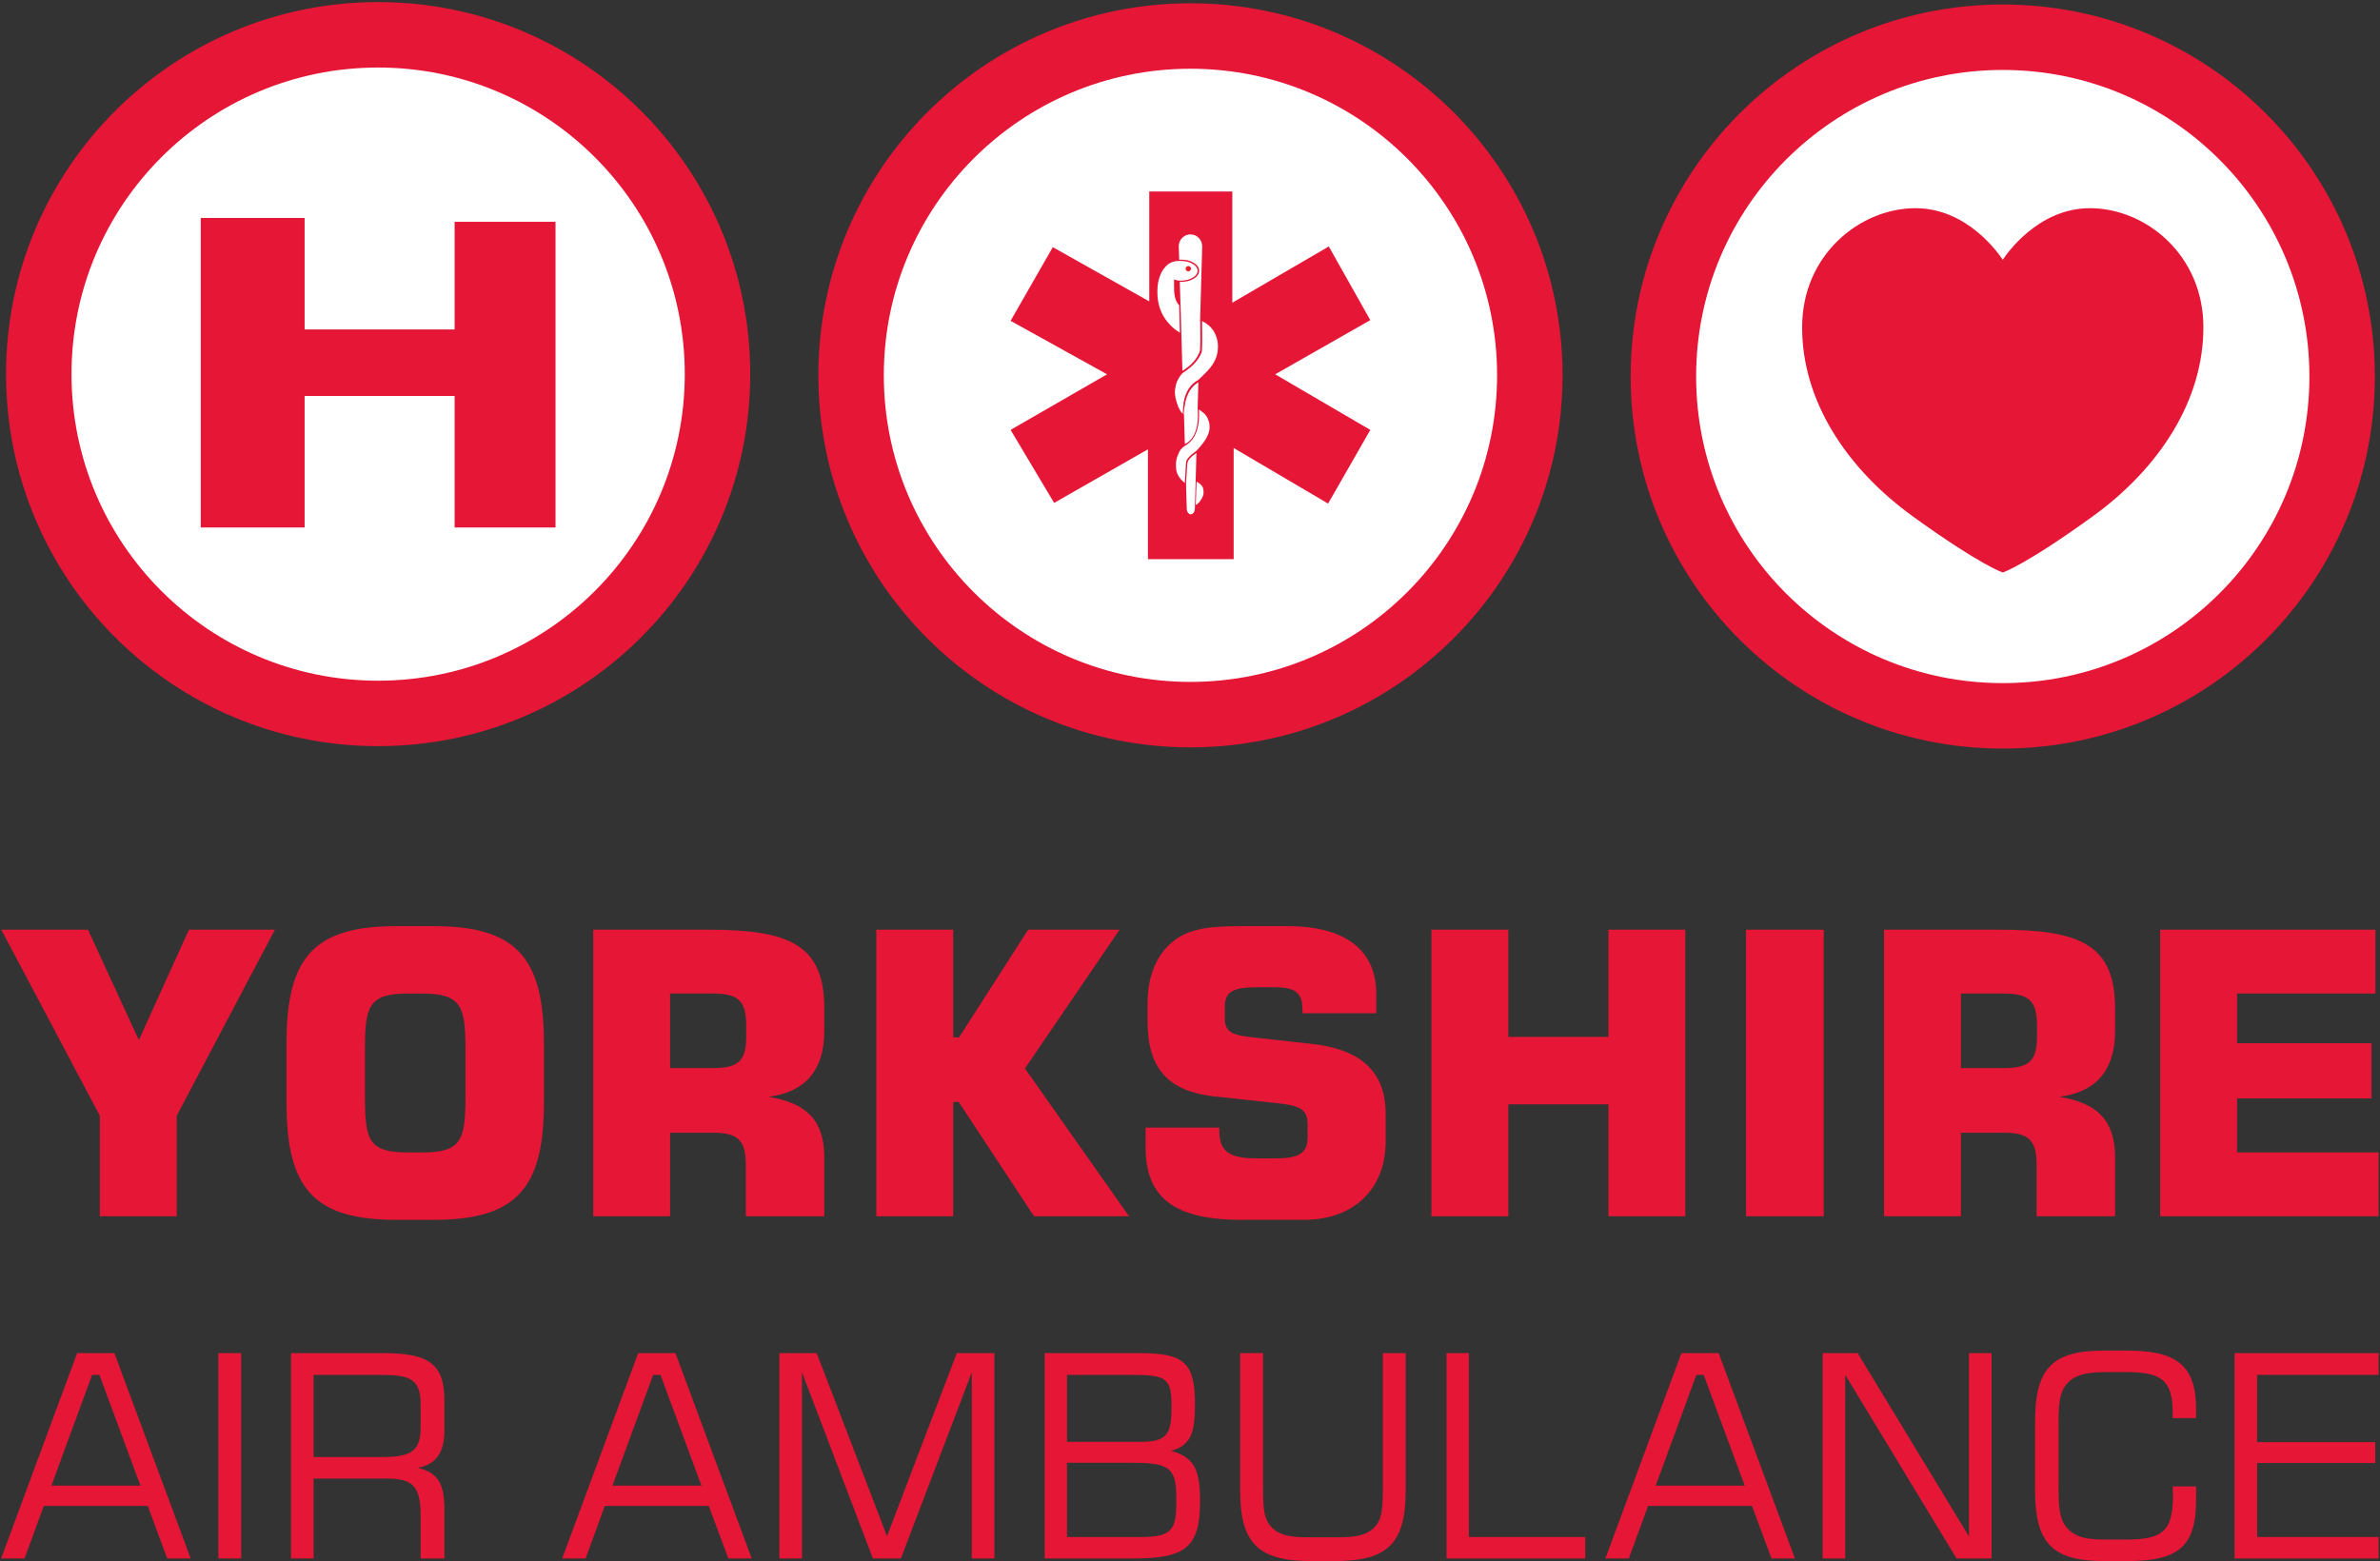 <?xml version="1.0" encoding="UTF-8" standalone="no"?>
<svg xmlns:dc="http://purl.org/dc/elements/1.1/" xmlns:cc="http://creativecommons.org/ns#" xmlns:rdf="http://www.w3.org/1999/02/22-rdf-syntax-ns#" xmlns:svg="http://www.w3.org/2000/svg" xmlns="http://www.w3.org/2000/svg" xmlns:sodipodi="http://sodipodi.sourceforge.net/DTD/sodipodi-0.dtd" xmlns:inkscape="http://www.inkscape.org/namespaces/inkscape" id="svg2985" version="1.1" inkscape:version="0.48.5 r10040" width="1000" height="656.181" xml:space="preserve" sodipodi:docname="YAAreportaccounts_endmarch2012.pdf">
  <rect width="100%" height="100%" fill="#333333" stroke="none"/>
  <defs id="defs2989">
    <clipPath id="clipPath3007">
      <path d="m -607.983,831.741 1211.195,0 0,-571.242 -1211.195,0" id="path3009" inkscape:connector-curvature="0"></path>
    </clipPath>
    <linearGradient x1="-128" y1="0" x2="128" y2="0" gradientUnits="userSpaceOnUse" gradientTransform="matrix(0,2.239,4.739,0,-2.391,546.116)" id="linearGradient3017">
      <stop style="stop-opacity:1;stop-color:#f9cb17" offset="0" id="stop3019"></stop>
      <stop style="stop-opacity:1;stop-color:#ffffff" offset="0.5" id="stop3021"></stop>
      <stop style="stop-opacity:1;stop-color:#f9cb17" offset="1" id="stop3023"></stop>
    </linearGradient>
    <clipPath id="clipPath3047">
      <path d="m 56.191,785.197 127.503,0 0,-85.119 -127.503,0" id="path3049" inkscape:connector-curvature="0"></path>
    </clipPath>
    <clipPath id="clipPath3055">
      <path d="m 57.481,783.907 0,-120.178 160.201,0 0,120.178" id="path3057" inkscape:connector-curvature="0"></path>
    </clipPath>
    <clipPath id="clipPath3187">
      <path d="m 235.312,551.318 c -1.792,4.368 -1.568,9.072 -1.68,13.664 l 0,30.687 c 0,14.112 -12.095,19.264 -20.496,19.264 -9.409,0 -16.129,-5.152 -21.281,-12.544 l 6.16,-4.592 c 3.584,5.264 8.288,9.744 15.121,9.744 6.945,0 11.761,-3.808 11.761,-10.864 l 0,-3.472 -2.8,-0.784 c -13.665,-3.696 -32.257,-7.504 -32.257,-25.199 0,-9.745 7.615,-17.696 17.135,-17.696 7.281,0 12.881,4.703 17.922,9.631 l 0.896,-7.839 9.519,0 z m -10.415,34.719 0,-18.144 c -4.256,-5.264 -10.641,-10.08 -17.586,-10.08 -5.264,0 -9.296,5.152 -9.296,10.304 0,11.088 15.121,14.448 23.41,16.912 l 3.472,1.008 z m 31.135,12.321 c 3.473,4.144 10.529,9.408 15.906,9.408 9.297,0 8.177,-9.52 8.177,-16.016 l 0,-40.432 8.735,0 0,42.672 c 0,16.127 -7.056,20.943 -15.792,20.943 -7.057,0 -11.873,-4.031 -17.026,-8.175 l 0,6.385 -8.735,0 0,-61.825 8.735,0 0,47.04 z m 54.88,0 c 3.473,4.144 10.529,9.408 15.906,9.408 9.297,0 8.177,-9.52 8.177,-16.016 l 0,-40.432 8.735,0 0,42.672 c 0,16.127 -7.056,20.943 -15.792,20.943 -7.057,0 -11.873,-4.031 -17.026,-8.175 l 0,6.385 -8.735,0 0,-61.825 8.735,0 0,47.04 z m 78.963,-32.256 c -3.473,-4.145 -10.529,-9.409 -15.906,-9.409 -7.057,0 -8.177,9.521 -8.177,16.017 l 0,40.433 -8.735,0 0,-42.673 c 0,-16.129 7.055,-20.944 15.792,-20.944 7.057,0 11.873,4.031 17.026,8.175 l 0,-6.383 8.735,0 0,61.825 -8.735,0 0,-47.041 z m 66.077,-14.784 c -1.792,4.368 -1.568,9.072 -1.68,13.664 l 0,30.687 c 0,14.112 -12.095,19.264 -20.496,19.264 -9.409,0 -16.129,-5.152 -21.281,-12.544 l 6.16,-4.592 c 3.584,5.264 8.288,9.744 15.121,9.744 6.945,0 11.761,-3.808 11.761,-10.864 l 0,-3.472 -2.8,-0.784 c -13.665,-3.696 -32.257,-7.504 -32.257,-25.199 0,-9.745 7.615,-17.696 17.135,-17.696 7.281,0 12.881,4.703 17.922,9.631 l 0.896,-7.839 9.519,0 z m -10.415,34.719 0,-18.144 c -4.256,-5.264 -10.641,-10.08 -17.585,-10.08 -5.265,0 -9.297,5.152 -9.297,10.304 0,11.088 15.121,14.448 23.41,16.912 l 3.472,1.008 z m 31.358,52.416 -8.735,0 0,-87.135 8.735,0" id="path3189" inkscape:connector-curvature="0"></path>
    </clipPath>
    <clipPath id="clipPath3199">
      <path d="m 467.471,545.814 8.736,0 0,-86.979 -8.736,0 0,86.979 z m -22.624,-34.72 0,18.144 c -4.256,5.264 -10.64,10.08 -17.584,10.08 -5.264,0 -9.296,-5.152 -9.296,-10.304 0,-11.088 15.12,-14.448 23.408,-16.912 l 3.472,-1.008 z m 10.416,34.72 c -1.792,-4.368 -1.568,-9.072 -1.68,-13.664 l 0,-30.688 c 0,-14.112 -12.096,-19.264 -20.496,-19.264 -9.408,0 -16.128,5.152 -21.28,12.544 l 6.16,4.592 c 3.584,-5.264 8.288,-9.744 15.12,-9.744 6.944,0 11.76,3.808 11.76,10.864 l 0,3.472 -2.8,0.784 c -13.664,3.696 -32.256,7.504 -32.256,25.2 0,9.744 7.616,17.696 17.136,17.696 7.28,0 12.88,-4.704 17.92,-9.632 l 0.896,7.84 9.52,0 z m -66.08,-14.784 c -3.472,4.144 -10.528,9.408 -15.904,9.408 -7.056,0 -8.176,-9.52 -8.176,-16.016 l 0,-40.432 -8.736,0 0,42.672 c 0,16.128 7.056,20.944 15.792,20.944 7.056,0 11.872,-4.032 17.024,-8.176 l 0,6.384 8.736,0 0,-61.824 -8.736,0 0,47.04 z m -78.96,-32.256 c 3.472,-4.144 10.528,-9.408 15.904,-9.408 9.296,0 8.176,9.52 8.176,16.016 l 0,40.432 8.736,0 0,-42.672 c 0,-16.128 -7.056,-20.944 -15.792,-20.944 -7.056,0 -11.872,4.032 -17.024,8.176 l 0,-6.384 -8.736,0 0,61.824 8.736,0 0,-47.04 z m -54.88,0 c 3.472,-4.144 10.528,-9.408 15.904,-9.408 9.296,0 8.176,9.52 8.176,16.016 l 0,40.432 8.736,0 0,-42.672 c 0,-16.128 -7.056,-20.944 -15.792,-20.944 -7.056,0 -11.872,4.032 -17.024,8.176 l 0,-6.384 -8.736,0 0,61.824 8.736,0 0,-47.04 z m -31.136,12.32 0,18.144 c -4.256,5.264 -10.64,10.08 -17.584,10.08 -5.264,0 -9.296,-5.152 -9.296,-10.304 0,-11.088 15.12,-14.448 23.408,-16.912 l 3.472,-1.008 z m 10.416,34.72 c -1.792,-4.368 -1.568,-9.072 -1.68,-13.664 l 0,-30.688 c 0,-14.112 -12.096,-19.264 -20.496,-19.264 -9.408,0 -16.128,5.152 -21.28,12.544 l 6.16,4.592 c 3.584,-5.264 8.288,-9.744 15.12,-9.744 6.944,0 11.76,3.808 11.76,10.864 l 0,3.472 -2.8,0.784 c -13.664,3.696 -32.256,7.504 -32.256,25.2 0,9.744 7.616,17.696 17.136,17.696 7.28,0 12.88,-4.704 17.92,-9.632 l 0.896,7.84" clip-rule="evenodd" id="path3201" inkscape:connector-curvature="0"></path>
    </clipPath>
    <clipPath id="clipPath3219">
      <path d="m 0,89.83 602.425,0 0,170.669 L 0,260.499 0,89.83 z" id="path3221" inkscape:connector-curvature="0"></path>
    </clipPath>
    <clipPath id="clipPath3233">
      <path d="m 0,458.835 467.471,0 0,-0.157 8.736,0 0,0.157 126.218,0 0,-198.336 -602.425,0" clip-rule="evenodd" id="path3235" inkscape:connector-curvature="0"></path>
    </clipPath>
    <clipPath id="clipPath3247">
      <path d="m 467.471,458.678 8.736,0 0,0.157 -8.736,0 0,-0.157 z" id="path3249" inkscape:connector-curvature="0"></path>
    </clipPath>
  </defs>
  <g id="g2993" inkscape:groupmode="layer" inkscape:label="YAAreportaccounts_endmarch2012" transform="matrix(1.25,0,0,-1.25,-71.862,1533.23)">
    <g id="g3043" transform="matrix(6.402,0,0,6.402,-312.743,-3792.682)">
      <g id="g3045" clip-path="url(#clipPath3047)">
        <g id="g3051">
          <g id="g3053" clip-path="url(#clipPath3055)">
            <g id="g3059" transform="translate(181.994,763.947)">
              <path d="m 0,0 c 0,-10.257 -8.315,-18.572 -18.572,-18.572 -10.258,0 -18.573,8.315 -18.573,18.572 0,10.258 8.315,18.573 18.573,18.573 C -8.315,18.573 0,10.258 0,0" style="fill:#ffffff;fill-opacity:1;fill-rule:nonzero;stroke:none" id="path3061" inkscape:connector-curvature="0"></path>
            </g>
            <g id="g3063" transform="translate(138.82,764.188)">
              <path d="m 0,0 c 0,-10.257 -8.315,-18.572 -18.572,-18.572 -10.257,0 -18.573,8.315 -18.573,18.572 0,10.258 8.316,18.573 18.573,18.573 C -8.315,18.573 0,10.258 0,0" style="fill:#ffffff;fill-opacity:1;fill-rule:nonzero;stroke:none" id="path3065" inkscape:connector-curvature="0"></path>
            </g>
            <g id="g3067" transform="translate(96.61,764.912)">
              <path d="m 0,0 c 0,-10.257 -8.315,-18.572 -18.572,-18.572 -10.257,0 -18.573,8.315 -18.573,18.572 0,10.257 8.316,18.572 18.573,18.572 C -8.315,18.572 0,10.257 0,0" style="fill:#ffffff;fill-opacity:1;fill-rule:nonzero;stroke:none" id="path3069" inkscape:connector-curvature="0"></path>
            </g>
            <g id="g3071" transform="translate(62.452,735.193)">
              <path d="M 0,0 2.67,-5.796 5.299,0 9.812,0 4.658,-9.77 l 0,-5.279 -4.037,0 0,5.279 L -4.554,0" style="fill:#e51636;fill-opacity:1;fill-rule:nonzero;stroke:none" id="path3073" inkscape:connector-curvature="0"></path>
            </g>
            <g id="g3075" transform="translate(76.992,726.416)">
              <path d="m 0,0 c 0,-2.298 0.207,-2.919 2.256,-2.919 l 0.746,0 c 2.049,0 2.277,0.621 2.277,2.919 l 0,2.484 c 0,2.297 -0.228,2.939 -2.277,2.939 l -0.746,0 C 0.207,5.423 0,4.781 0,2.484 L 0,0 z m 1.635,8.963 1.987,0 c 4.327,0 5.776,-1.656 5.776,-6.148 l 0,-3.126 c 0,-4.492 -1.449,-6.148 -5.776,-6.148 l -1.987,0 c -4.326,0 -5.754,1.656 -5.754,6.148 l 0,3.126 c 0,4.492 1.428,6.148 5.754,6.148" style="fill:#e51636;fill-opacity:1;fill-rule:nonzero;stroke:none" id="path3077" inkscape:connector-curvature="0"></path>
            </g>
            <g id="g3079" transform="translate(95.271,727.927)">
              <path d="m 0,0 c 1.305,0 1.739,0.352 1.739,1.657 l 0,0.579 C 1.739,3.54 1.305,3.913 0,3.913 l -2.256,0 L -2.256,0 0,0 z m -6.293,7.266 6.065,0 c 4.223,0 6.066,-0.786 6.066,-4.119 l 0,-1.221 c 0,-2.029 -0.994,-3.189 -2.919,-3.436 2.029,-0.331 2.919,-1.284 2.919,-3.168 l 0,-3.105 -4.12,0 0,2.712 c 0,1.304 -0.434,1.676 -1.738,1.676 l -2.236,0 0,-4.388 -4.037,0" style="fill:#e51636;fill-opacity:1;fill-rule:nonzero;stroke:none" id="path3081" inkscape:connector-curvature="0"></path>
            </g>
            <g id="g3083" transform="translate(103.841,735.193)">
              <path d="m 0,0 4.037,0 0,-5.651 0.31,0 L 7.97,0 l 4.802,0 -4.968,-7.286 5.465,-7.763 -4.989,0 -3.954,6.003 -0.289,0 0,-6.003 -4.037,0" style="fill:#e51636;fill-opacity:1;fill-rule:nonzero;stroke:none" id="path3085" inkscape:connector-curvature="0"></path>
            </g>
            <g id="g3087" transform="translate(121.85,724.801)">
              <path d="m 0,0 c 0,-0.042 0,-0.104 0,-0.145 0,-1.097 0.497,-1.47 1.966,-1.47 l 1.015,0 c 1.2,0 1.655,0.269 1.655,1.118 l 0,0.662 c 0,0.87 -0.517,0.994 -1.614,1.119 l -3.27,0.351 c -2.443,0.269 -3.52,1.47 -3.52,3.954 l 0,0.932 c 0,1.407 0.456,2.525 1.304,3.229 0.87,0.725 2.008,0.828 3.643,0.828 l 2.423,0 c 3.043,0 4.637,-1.284 4.637,-3.54 l 0,-1.035 -3.871,0 c 0,0.061 0,0.104 0,0.165 0,0.912 -0.373,1.201 -1.47,1.201 l -0.932,0 c -1.18,0 -1.677,-0.207 -1.677,-1.014 l 0,-0.621 c 0,-0.828 0.559,-0.89 1.636,-1.014 L 4.906,4.389 C 7.473,4.098 8.735,2.898 8.735,0.724 l 0,-1.449 c 0,-2.464 -1.635,-4.119 -4.284,-4.119 l -3.292,0 c -3.457,0 -5.03,1.117 -5.03,3.808 l 0,1.036" style="fill:#e51636;fill-opacity:1;fill-rule:nonzero;stroke:none" id="path3089" inkscape:connector-curvature="0"></path>
            </g>
            <g id="g3091" transform="translate(132.987,735.193)">
              <path d="m 0,0 4.037,0 0,-5.63 5.257,0 0,5.63 4.037,0 0,-15.049 -4.037,0 0,5.878 -5.257,0 0,-5.878 -4.037,0" style="fill:#e51636;fill-opacity:1;fill-rule:nonzero;stroke:none" id="path3093" inkscape:connector-curvature="0"></path>
            </g>
            <g id="g3095" transform="translate(149.506,735.193)">
              <path d="m 0,0 4.079,0 0,-15.049 -4.079,0" style="fill:#e51636;fill-opacity:1;fill-rule:nonzero;stroke:none" id="path3097" inkscape:connector-curvature="0"></path>
            </g>
            <g id="g3099" transform="translate(163.044,727.927)">
              <path d="m 0,0 c 1.304,0 1.739,0.352 1.739,1.657 l 0,0.579 C 1.739,3.54 1.304,3.913 0,3.913 l -2.256,0 L -2.256,0 0,0 z m -6.294,7.266 6.066,0 c 4.223,0 6.065,-0.786 6.065,-4.119 l 0,-1.221 c 0,-2.029 -0.993,-3.189 -2.919,-3.436 2.029,-0.331 2.919,-1.284 2.919,-3.168 l 0,-3.105 -4.119,0 0,2.712 c 0,1.304 -0.435,1.676 -1.739,1.676 l -2.235,0 0,-4.388 -4.038,0" style="fill:#e51636;fill-opacity:1;fill-rule:nonzero;stroke:none" id="path3101" inkscape:connector-curvature="0"></path>
            </g>
            <g id="g3103" transform="translate(171.25,735.193)">
              <path d="m 0,0 11.302,0 0,-3.353 -7.265,0 0,-2.609 7.059,0 0,-2.898 -7.059,0 0,-2.836 7.431,0 0,-3.353 -11.468,0" style="fill:#e51636;fill-opacity:1;fill-rule:nonzero;stroke:none" id="path3105" inkscape:connector-curvature="0"></path>
            </g>
            <g id="g3107" transform="translate(77.685,748.269)">
              <path d="m 0,0 c -8.892,0 -16.1,7.208 -16.1,16.1 0,8.892 7.208,16.1 16.1,16.1 8.892,0 16.1,-7.208 16.1,-16.1 C 16.1,7.208 8.892,0 0,0 z M 0,35.637 C -10.79,35.637 -19.537,26.89 -19.537,16.1 -19.537,5.31 -10.79,-3.437 0,-3.437 10.79,-3.437 19.537,5.31 19.537,16.1 19.537,26.89 10.79,35.637 0,35.637" style="fill:#e51636;fill-opacity:1;fill-rule:nonzero;stroke:none" id="path3109" inkscape:connector-curvature="0"></path>
            </g>
            <g id="g3111" transform="translate(68.372,772.569)">
              <path d="m 0,0 5.452,0 0,-5.855 7.875,0 0,5.653 5.299,0 0,-16.052 -5.299,0 0,6.907 -7.875,0 0,-6.907 -5.452,0" style="fill:#e51636;fill-opacity:1;fill-rule:nonzero;stroke:none" id="path3113" inkscape:connector-curvature="0"></path>
            </g>
            <g id="g3115" transform="translate(162.985,748.142)">
              <path d="m 0,0 c -8.892,0 -16.1,7.208 -16.1,16.1 0,8.892 7.208,16.1 16.1,16.1 8.892,0 16.1,-7.208 16.1,-16.1 C 16.1,7.208 8.892,0 0,0 z M 0,35.637 C -10.79,35.637 -19.537,26.89 -19.537,16.1 -19.537,5.31 -10.79,-3.437 0,-3.437 10.79,-3.437 19.537,5.31 19.537,16.1 19.537,26.89 10.79,35.637 0,35.637" style="fill:#e51636;fill-opacity:1;fill-rule:nonzero;stroke:none" id="path3117" inkscape:connector-curvature="0"></path>
            </g>
            <g id="g3119" transform="translate(162.99,753.955)">
              <path d="m 0,0 c 0,0 1.147,0.363 4.703,2.933 3.556,2.571 5.826,6.127 5.826,9.939 0,3.813 -3.041,6.255 -5.955,6.255 -2.73,0 -4.383,-2.409 -4.579,-2.711 -0.197,0.302 -1.849,2.711 -4.58,2.711 -2.913,0 -5.955,-2.442 -5.955,-6.255 0,-3.812 2.27,-7.368 5.826,-9.939 C -1.158,0.363 -0.011,0 -0.011,0" style="fill:#e51636;fill-opacity:1;fill-rule:nonzero;stroke:none" id="path3121" inkscape:connector-curvature="0"></path>
            </g>
            <g id="g3123" transform="translate(65.203,705.999)">
              <path d="m 0,0 -2.15,5.815 -0.386,0 L -4.673,0 0,0 z m -3.323,6.957 1.958,0 4.005,-10.783 -1.231,0 -1.024,2.759 -5.458,0 -1.009,-2.759 -1.231,0" style="fill:#e51636;fill-opacity:1;fill-rule:nonzero;stroke:none" id="path3125" inkscape:connector-curvature="0"></path>
            </g>
            <g id="g3127" transform="translate(69.296,712.957)">
              <path d="m 0,0 1.201,0 0,-10.783 -1.201,0" style="fill:#e51636;fill-opacity:1;fill-rule:nonzero;stroke:none" id="path3129" inkscape:connector-curvature="0"></path>
            </g>
            <g id="g3131" transform="translate(74.295,711.814)">
              <path d="m 0,0 0,-4.316 3.441,0 c 1.484,0 2.18,0.162 2.18,1.527 l 0,1.262 C 5.621,-0.148 4.969,0 3.441,0 L 0,0 z m -1.186,1.142 4.864,0 c 2.314,0 3.19,-0.534 3.19,-2.462 l 0,-1.632 c 0,-1.127 -0.46,-1.765 -1.395,-1.928 1.068,-0.252 1.395,-0.861 1.395,-2.165 l 0,-2.596 -1.247,0 0,2.224 c 0,1.573 -0.4,1.973 -1.794,1.973 l -3.827,0 0,-4.197 -1.186,0" style="fill:#e51636;fill-opacity:1;fill-rule:nonzero;stroke:none" id="path3133" inkscape:connector-curvature="0"></path>
            </g>
            <g id="g3135" transform="translate(94.66,705.999)">
              <path d="m 0,0 -2.15,5.815 -0.386,0 L -4.672,0 0,0 z m -3.322,6.957 1.957,0 4.006,-10.783 -1.231,0 -1.024,2.759 -5.459,0 -1.009,-2.759 -1.23,0" style="fill:#e51636;fill-opacity:1;fill-rule:nonzero;stroke:none" id="path3137" inkscape:connector-curvature="0"></path>
            </g>
            <g id="g3139" transform="translate(98.753,712.957)">
              <path d="M 0,0 1.958,0 5.651,-9.612 9.315,0 l 1.973,0 0,-10.783 -1.187,0 0,9.774 -3.722,-9.774 -1.469,0 -3.723,9.774 0,-9.774 -1.187,0" style="fill:#e51636;fill-opacity:1;fill-rule:nonzero;stroke:none" id="path3141" inkscape:connector-curvature="0"></path>
            </g>
            <g id="g3143" transform="translate(117.784,703.3)">
              <path d="m 0,0 c 1.735,0 1.81,0.534 1.81,2.047 0,1.721 -0.475,1.854 -2.551,1.854 l -3.19,0 L -3.931,0 0,0 z m -0.045,4.999 c 1.395,0 1.603,0.444 1.603,1.839 0,1.513 -0.253,1.676 -2.121,1.676 l -3.368,0 0,-3.515 3.886,0 z m -5.057,4.657 5.013,0 c 2.329,0 2.877,-0.519 2.877,-2.685 0,-1.453 -0.192,-2.164 -1.26,-2.447 1.26,-0.326 1.528,-1.068 1.528,-2.64 0,-2.448 -0.786,-3.011 -3.516,-3.011 l -4.642,0" style="fill:#e51636;fill-opacity:1;fill-rule:nonzero;stroke:none" id="path3145" inkscape:connector-curvature="0"></path>
            </g>
            <g id="g3147" transform="translate(124.147,712.957)">
              <path d="m 0,0 0,-7.075 c 0,-1.039 0.03,-1.692 0.504,-2.121 0.504,-0.46 1.157,-0.475 2.076,-0.475 l 1.129,0 c 0.919,0 1.586,0.015 2.09,0.475 0.46,0.414 0.49,1.068 0.49,2.121 l 0,7.075 1.201,0 0,-7.223 c 0,-2.759 -0.949,-3.694 -3.693,-3.694 l -1.306,0 c -2.743,0 -3.693,0.935 -3.693,3.694 l 0,7.223" style="fill:#e51636;fill-opacity:1;fill-rule:nonzero;stroke:none" id="path3149" inkscape:connector-curvature="0"></path>
            </g>
            <g id="g3151" transform="translate(133.781,712.957)">
              <path d="m 0,0 1.172,0 0,-9.656 6.111,0 0,-1.127 -7.283,0" style="fill:#e51636;fill-opacity:1;fill-rule:nonzero;stroke:none" id="path3153" inkscape:connector-curvature="0"></path>
            </g>
            <g id="g3155" transform="translate(149.434,705.999)">
              <path d="m 0,0 -2.15,5.815 -0.387,0 L -4.672,0 0,0 z m -3.322,6.957 1.958,0 4.004,-10.783 -1.231,0 -1.024,2.759 -5.458,0 -1.009,-2.759 -1.231,0" style="fill:#e51636;fill-opacity:1;fill-rule:nonzero;stroke:none" id="path3157" inkscape:connector-curvature="0"></path>
            </g>
            <g id="g3159" transform="translate(153.528,712.957)">
              <path d="m 0,0 1.839,0 5.845,-9.627 0,9.627 1.186,0 0,-10.783 -1.839,0 -5.844,9.641 0,-9.641 -1.187,0" style="fill:#e51636;fill-opacity:1;fill-rule:nonzero;stroke:none" id="path3161" inkscape:connector-curvature="0"></path>
            </g>
            <g id="g3163" transform="translate(168.272,713.09)">
              <path d="m 0,0 1.26,0 c 2.537,0 3.604,-0.742 3.604,-3.071 l 0,-0.474 -1.23,0 c 0,0.104 0,0.207 0,0.296 0,1.736 -0.639,2.121 -2.462,2.121 l -0.832,0 c -0.978,0 -1.66,-0.044 -2.165,-0.518 -0.519,-0.49 -0.533,-1.232 -0.533,-2.344 l 0,-3.071 c 0,-1.112 0.014,-1.854 0.533,-2.343 0.534,-0.505 1.217,-0.519 2.165,-0.519 l 0.832,0 c 1.883,0 2.476,0.4 2.476,2.269 0,0.163 0,0.341 -0.014,0.519 l 1.23,0 0,-0.712 c 0,-2.477 -0.964,-3.204 -3.604,-3.204 l -1.26,0 c -2.686,0 -3.59,0.949 -3.59,3.694 l 0,3.663 C -3.59,-0.95 -2.686,0 0,0" style="fill:#e51636;fill-opacity:1;fill-rule:nonzero;stroke:none" id="path3165" inkscape:connector-curvature="0"></path>
            </g>
            <g id="g3167" transform="translate(175.155,712.957)">
              <path d="m 0,0 7.563,0 0,-1.142 -6.377,0 0,-3.531 6.201,0 0,-1.097 -6.201,0 0,-3.886 6.377,0 0,-1.127 -7.563,0" style="fill:#e51636;fill-opacity:1;fill-rule:nonzero;stroke:none" id="path3169" inkscape:connector-curvature="0"></path>
            </g>
            <g id="g3171" transform="translate(120.335,748.206)">
              <path d="m 0,0 c -8.892,0 -16.1,7.208 -16.1,16.1 0,8.892 7.208,16.1 16.1,16.1 8.892,0 16.1,-7.208 16.1,-16.1 C 16.1,7.208 8.892,0 0,0 z M 0,35.637 C -10.79,35.637 -19.537,26.89 -19.537,16.1 -19.537,5.31 -10.79,-3.437 0,-3.437 10.79,-3.437 19.537,5.31 19.537,16.1 19.537,26.89 10.79,35.637 0,35.637" style="fill:#e51636;fill-opacity:1;fill-rule:nonzero;stroke:none" id="path3173" inkscape:connector-curvature="0"></path>
            </g>
            <g id="g3175" transform="translate(120.656,758.728)">
              <path d="M 0,0 C 0.157,-0.092 0.263,-0.183 0.316,-0.285 0.351,-0.355 0.369,-0.461 0.369,-0.594 0.369,-0.7 0.32,-0.826 0.221,-0.974 0.133,-1.111 0.045,-1.196 -0.042,-1.228 L 0,0 z m -0.486,0.935 c 0.011,0.169 0.169,0.359 0.479,0.566 l -0.081,-2.915 -0.004,0.011 0,-0.007 c 0.004,-0.074 -0.014,-0.141 -0.049,-0.204 -0.038,-0.064 -0.088,-0.099 -0.144,-0.106 -0.057,-0.007 -0.109,0.018 -0.155,0.07 -0.043,0.053 -0.07,0.124 -0.074,0.211 l -0.039,1.319 0.067,1.055 z m -0.12,3.134 c 0,0.007 0,0.018 0,0.025 0.103,0.527 0.335,0.9 0.701,1.118 l -0.039,-1.379 0.003,0 c 0,0 0,0 0,-0.003 C 0.102,3.207 0.028,2.733 -0.159,2.402 -0.268,2.205 -0.422,2.057 -0.616,1.966 l -0.045,1.533 c -0.008,0.004 -0.008,0.025 -0.008,0.056 -0.004,0.011 -0.004,0.025 -0.006,0.039 0,0.004 0,0.004 0.002,0.011 0.008,0.112 0.029,0.264 0.067,0.464 z m -0.253,7.519 c 0.057,0 0.116,-0.003 0.173,-0.01 0.176,-0.018 0.334,-0.064 0.471,-0.141 0.18,-0.102 0.267,-0.225 0.267,-0.369 0,-0.145 -0.087,-0.267 -0.267,-0.37 -0.179,-0.102 -0.391,-0.151 -0.644,-0.151 0,0 -0.01,0 -0.021,0 -0.014,0 -0.024,0 -0.035,0.003 -0.014,0 -0.031,0.004 -0.06,0.008 -0.024,0.003 -0.056,0.01 -0.081,0.017 -0.042,0.007 -0.066,0.018 -0.08,0.021 -0.004,0.004 -0.018,0.011 -0.043,0.025 l 0,-0.018 c 0,-0.007 0,-0.017 0,-0.028 -0.003,-0.014 -0.003,-0.025 -0.003,-0.042 -0.007,-0.345 0.003,-0.598 0.028,-0.749 0.035,-0.229 0.119,-0.404 0.242,-0.531 l 0.036,-1.439 c -0.26,0.166 -0.472,0.345 -0.64,0.553 -0.363,0.436 -0.542,0.967 -0.542,1.586 0,0.468 0.095,0.854 0.292,1.157 0.007,0.01 0.014,0.021 0.021,0.028 0.007,0.014 0.014,0.024 0.025,0.035 0.147,0.204 0.327,0.334 0.541,0.38 0.039,0.014 0.078,0.017 0.123,0.025 0.018,0 0.039,0 0.057,0 0.014,0.003 0.049,0.003 0.101,0.01 l -0.01,0 c 0.014,0 0.032,0 0.049,0 z m 0.574,1.389 c 0.172,-0.01 0.313,-0.081 0.425,-0.211 0.113,-0.133 0.162,-0.281 0.155,-0.457 l -0.109,-3.851 0.003,0 C 0.211,7.392 0.196,6.844 0.161,6.812 0.006,6.418 -0.296,6.084 -0.743,5.813 l -0.095,3.373 -0.045,1.301 c 0.024,0 0.056,0 0.081,0 0.256,0 0.478,0.057 0.661,0.169 0.183,0.116 0.274,0.253 0.274,0.415 0,0.158 -0.091,0.296 -0.274,0.412 -0.183,0.112 -0.405,0.169 -0.661,0.169 -0.036,0 -0.074,0 -0.11,-0.004 l -0.024,0.731 c 0.011,0.176 0.077,0.324 0.208,0.44 0.126,0.116 0.274,0.169 0.443,0.158 z M 0.502,3.457 C 0.566,3.369 0.608,3.278 0.632,3.183 0.668,3.095 0.685,2.986 0.685,2.849 0.685,2.525 0.488,2.152 0.098,1.73 0.073,1.699 0.038,1.664 0,1.621 -0.004,1.618 -0.007,1.618 -0.007,1.618 l 0,-0.004 C -0.025,1.6 -0.042,1.59 -0.06,1.575 -0.377,1.347 -0.542,1.157 -0.553,0.995 l -0.063,-1.073 c -0.274,0.222 -0.422,0.461 -0.453,0.711 -0.032,0.264 -0.011,0.493 0.059,0.686 0.074,0.19 0.134,0.313 0.18,0.362 0.042,0.046 0.084,0.085 0.112,0.113 0.032,0.031 0.057,0.049 0.074,0.063 0.017,0.014 0.028,0.017 0.032,0.017 0.014,0.011 0.028,0.018 0.042,0.025 0.19,0.116 0.341,0.274 0.457,0.475 0,0 0,0.004 0,0.007 C 0.08,2.722 0.161,3.193 0.126,3.784 0.161,3.756 0.211,3.721 0.267,3.682 0.362,3.619 0.439,3.545 0.502,3.457 z m 0.623,3.63 C 1.125,6.777 1.047,6.489 0.893,6.225 0.784,6.039 0.605,5.827 0.358,5.592 0.263,5.497 0.175,5.416 0.098,5.342 -0.335,5.11 -0.592,4.702 -0.686,4.111 L -0.728,3.555 c -0.116,0.113 -0.215,0.293 -0.292,0.535 -0.099,0.288 -0.134,0.527 -0.113,0.718 0.024,0.186 0.06,0.334 0.106,0.443 0.049,0.112 0.105,0.211 0.172,0.302 0.067,0.088 0.109,0.137 0.127,0.144 l 0,0.004 c 0.01,0.007 0.024,0.014 0.035,0.021 0,0.003 0,0.003 0,0.003 0.482,0.31 0.798,0.658 0.95,1.038 0.038,0.032 0.048,0.58 0.031,1.649 L 0.284,8.43 C 0.562,8.296 0.767,8.113 0.907,7.885 1.051,7.642 1.125,7.378 1.125,7.087 z m 0.752,2.303 0,5.842 -4.36,0 0,-5.772 -5.065,2.849 -2.216,-3.869 5.065,-2.809 -5.065,-2.919 2.286,-3.834 4.924,2.813 0,-5.767 4.502,0 0,5.838 4.958,-2.919 2.216,3.869 -4.993,2.919 4.993,2.845 -2.18,3.868" style="fill:#e51636;fill-opacity:1;fill-rule:nonzero;stroke:none" id="path3177" inkscape:connector-curvature="0"></path>
            </g>
            <g id="g3179" transform="translate(120.223,770.045)">
              <path d="m 0,0 c -0.04,0 -0.074,-0.014 -0.102,-0.038 -0.025,-0.029 -0.039,-0.064 -0.039,-0.102 0,-0.039 0.014,-0.074 0.039,-0.099 0.028,-0.028 0.062,-0.042 0.102,-0.042 0.038,0 0.074,0.014 0.098,0.042 0.029,0.025 0.042,0.06 0.042,0.099 0,0.038 -0.013,0.073 -0.042,0.102 C 0.074,-0.014 0.038,0 0,0" style="fill:#ed1c24;fill-opacity:1;fill-rule:nonzero;stroke:none" id="path3181" inkscape:connector-curvature="0"></path>
            </g>
          </g>
        </g>
      </g>
    </g>
  </g>
</svg>
